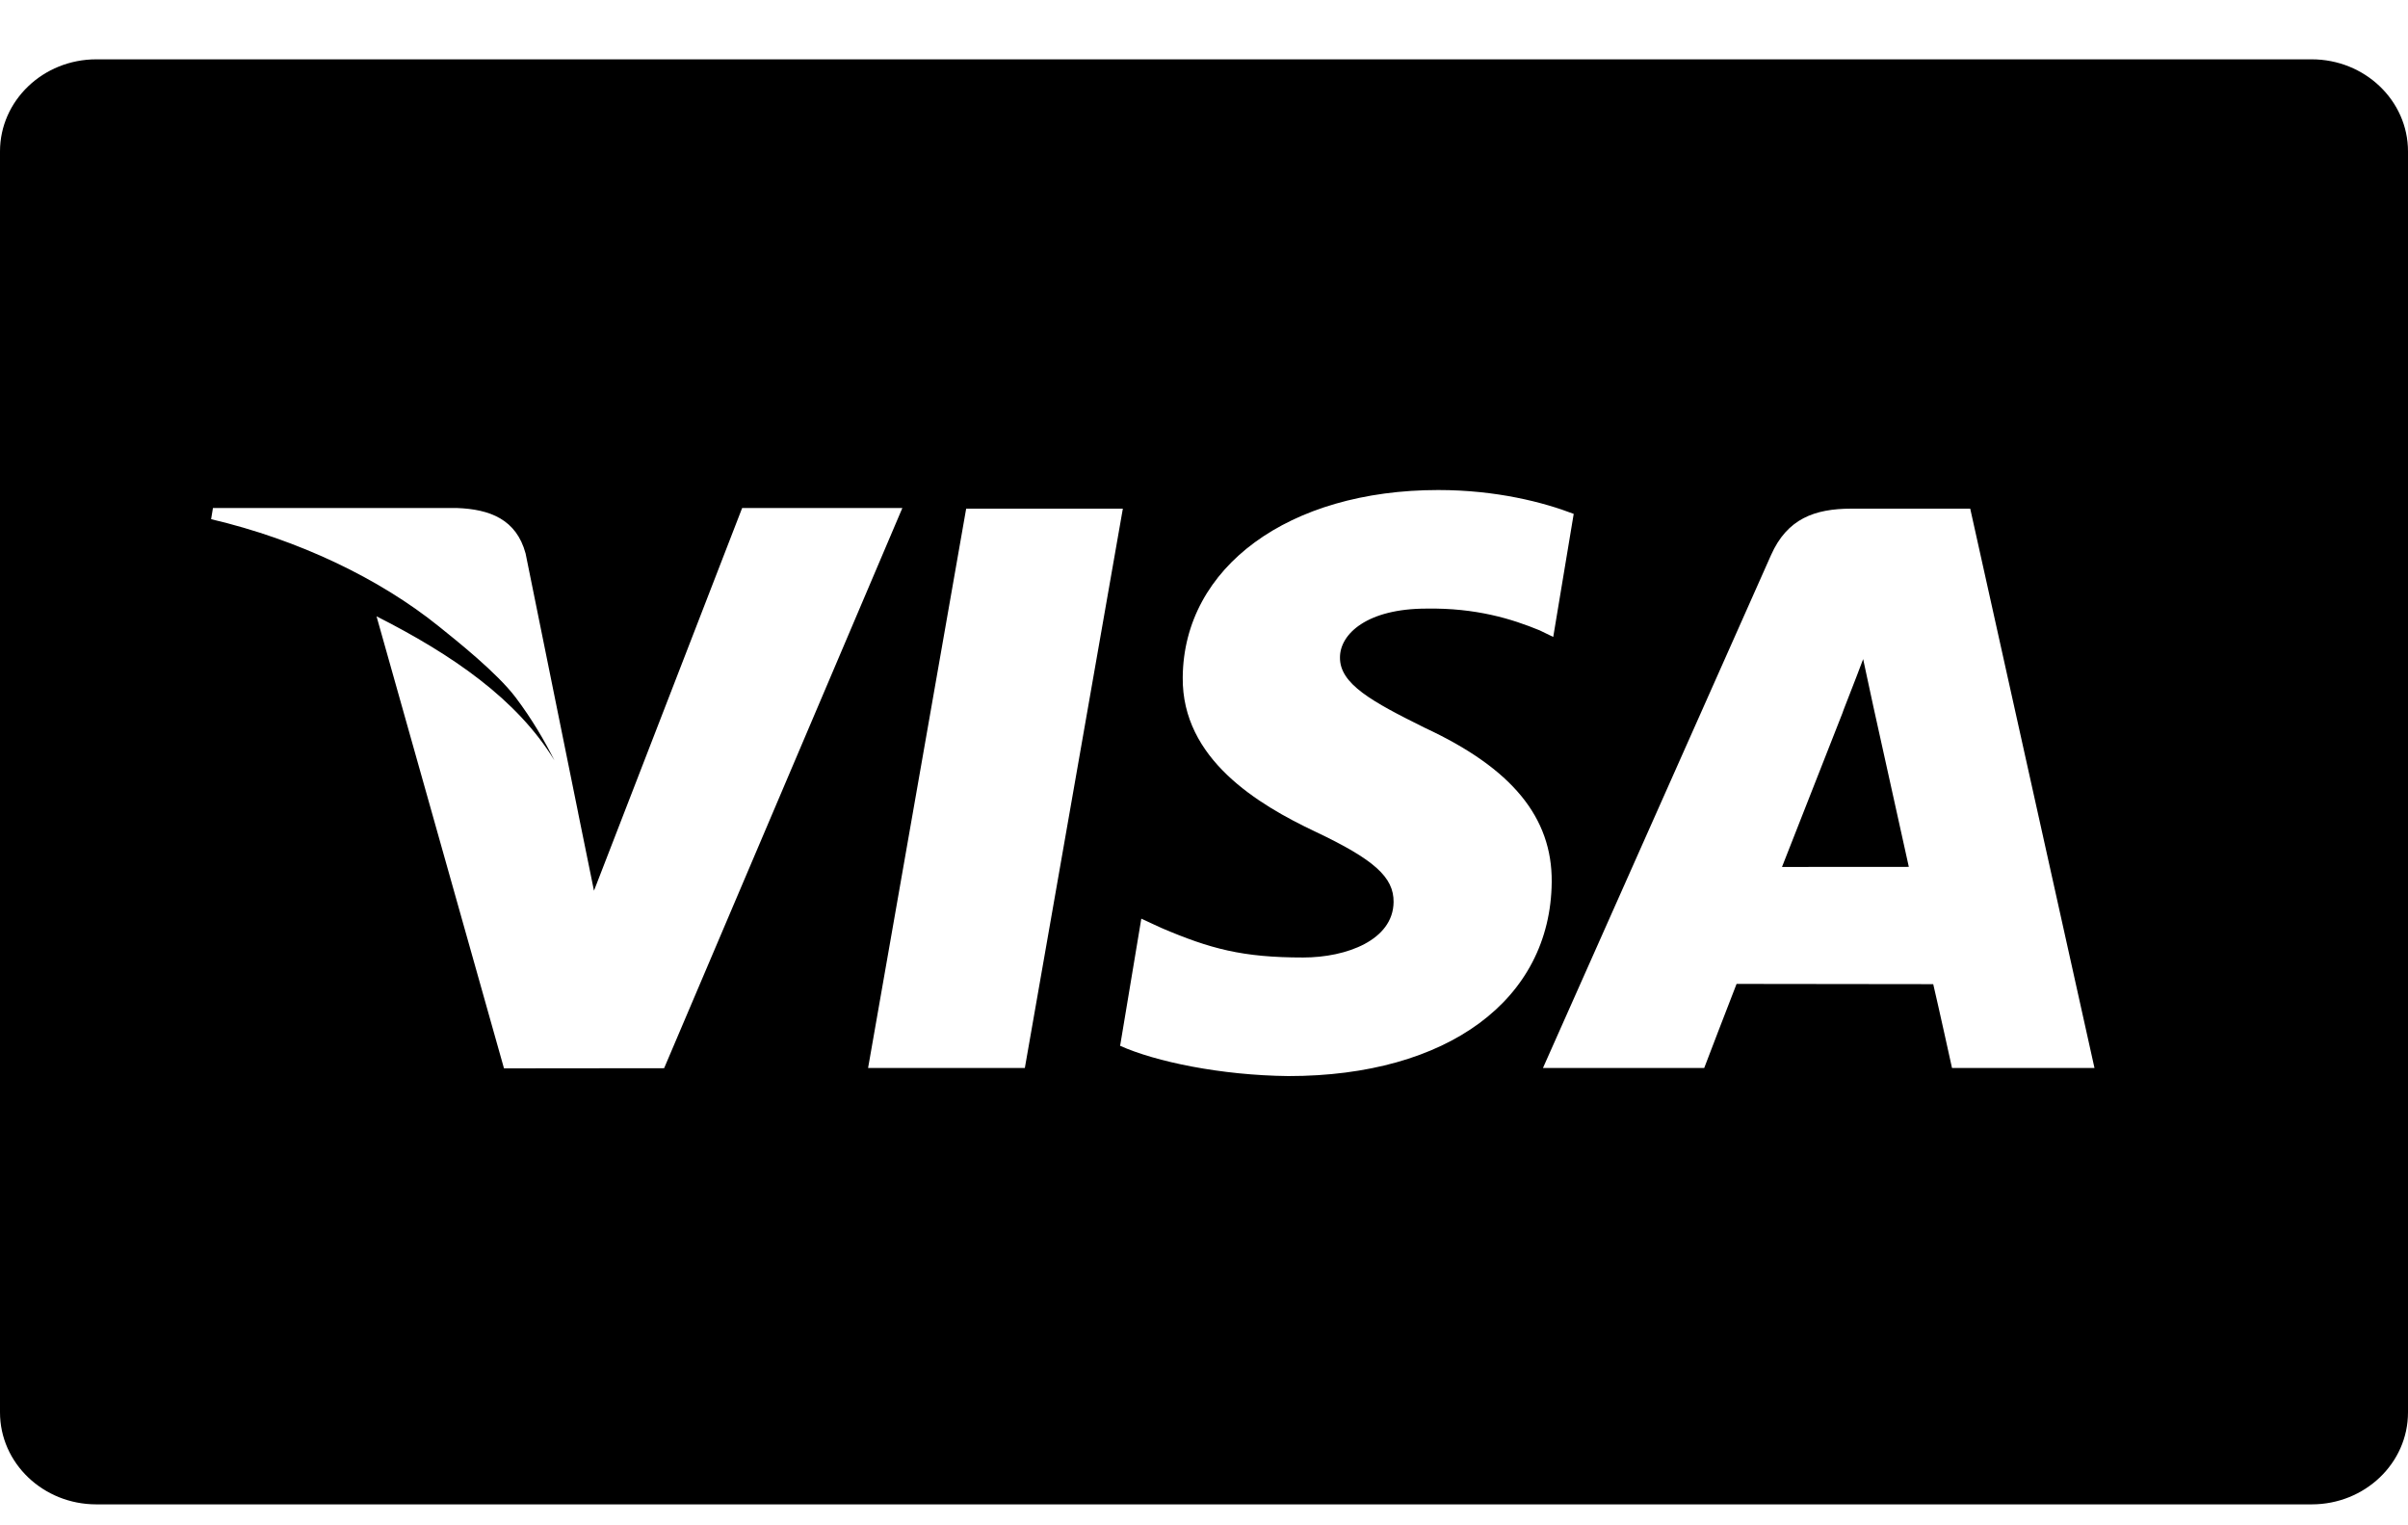 <svg width="30" height="19" viewBox="0 0 30 19" fill="none" xmlns="http://www.w3.org/2000/svg">
<path d="M1.2 0.739C0.537 0.739 0 1.253 0 1.886V17.593C0 18.226 0.538 18.739 1.2 18.739H28.8C29.463 18.739 30 18.226 30 17.593V1.886C30 1.253 29.462 0.739 28.8 0.739H1.2ZM17.918 6.104C18.648 6.104 19.233 6.258 19.606 6.401L19.351 7.934L19.182 7.852C18.835 7.709 18.388 7.571 17.772 7.581C17.035 7.581 16.694 7.895 16.694 8.189C16.69 8.52 17.092 8.739 17.751 9.066C18.837 9.57 19.339 10.182 19.332 10.987C19.318 12.455 18.032 13.404 16.053 13.404C15.208 13.395 14.395 13.224 13.955 13.027L14.219 11.443L14.462 11.556C15.08 11.82 15.481 11.927 16.235 11.927C16.776 11.927 17.357 11.71 17.362 11.236C17.365 10.926 17.119 10.706 16.386 10.359C15.671 10.021 14.724 9.454 14.735 8.438C14.746 7.063 16.057 6.104 17.918 6.104ZM2.653 6.328H5.693C6.103 6.343 6.433 6.469 6.548 6.894L7.203 10.125C7.203 10.126 7.203 10.127 7.203 10.127L7.4 11.095L9.246 6.328H11.242L8.274 13.306L6.279 13.308L4.691 7.677C5.636 8.156 6.441 8.709 6.907 9.471C6.786 9.23 6.628 8.958 6.426 8.69C6.19 8.377 5.68 7.974 5.468 7.803C4.726 7.205 3.718 6.723 2.63 6.467L2.653 6.328ZM12.037 6.336H13.989L12.768 13.303H10.815L12.037 6.336ZM23.066 6.336H24.546L26.094 13.303H24.319C24.319 13.303 24.143 12.503 24.085 12.259C23.806 12.259 21.854 12.256 21.635 12.256C21.56 12.445 21.232 13.303 21.232 13.303H19.223L22.064 6.915C22.265 6.461 22.608 6.336 23.066 6.336ZM23.212 8.21C23.116 8.469 22.948 8.888 22.959 8.87C22.959 8.87 22.358 10.401 22.201 10.799L23.781 10.798C23.634 10.134 23.487 9.469 23.34 8.805L23.212 8.21V8.21Z" fill="black"/>
</svg>

